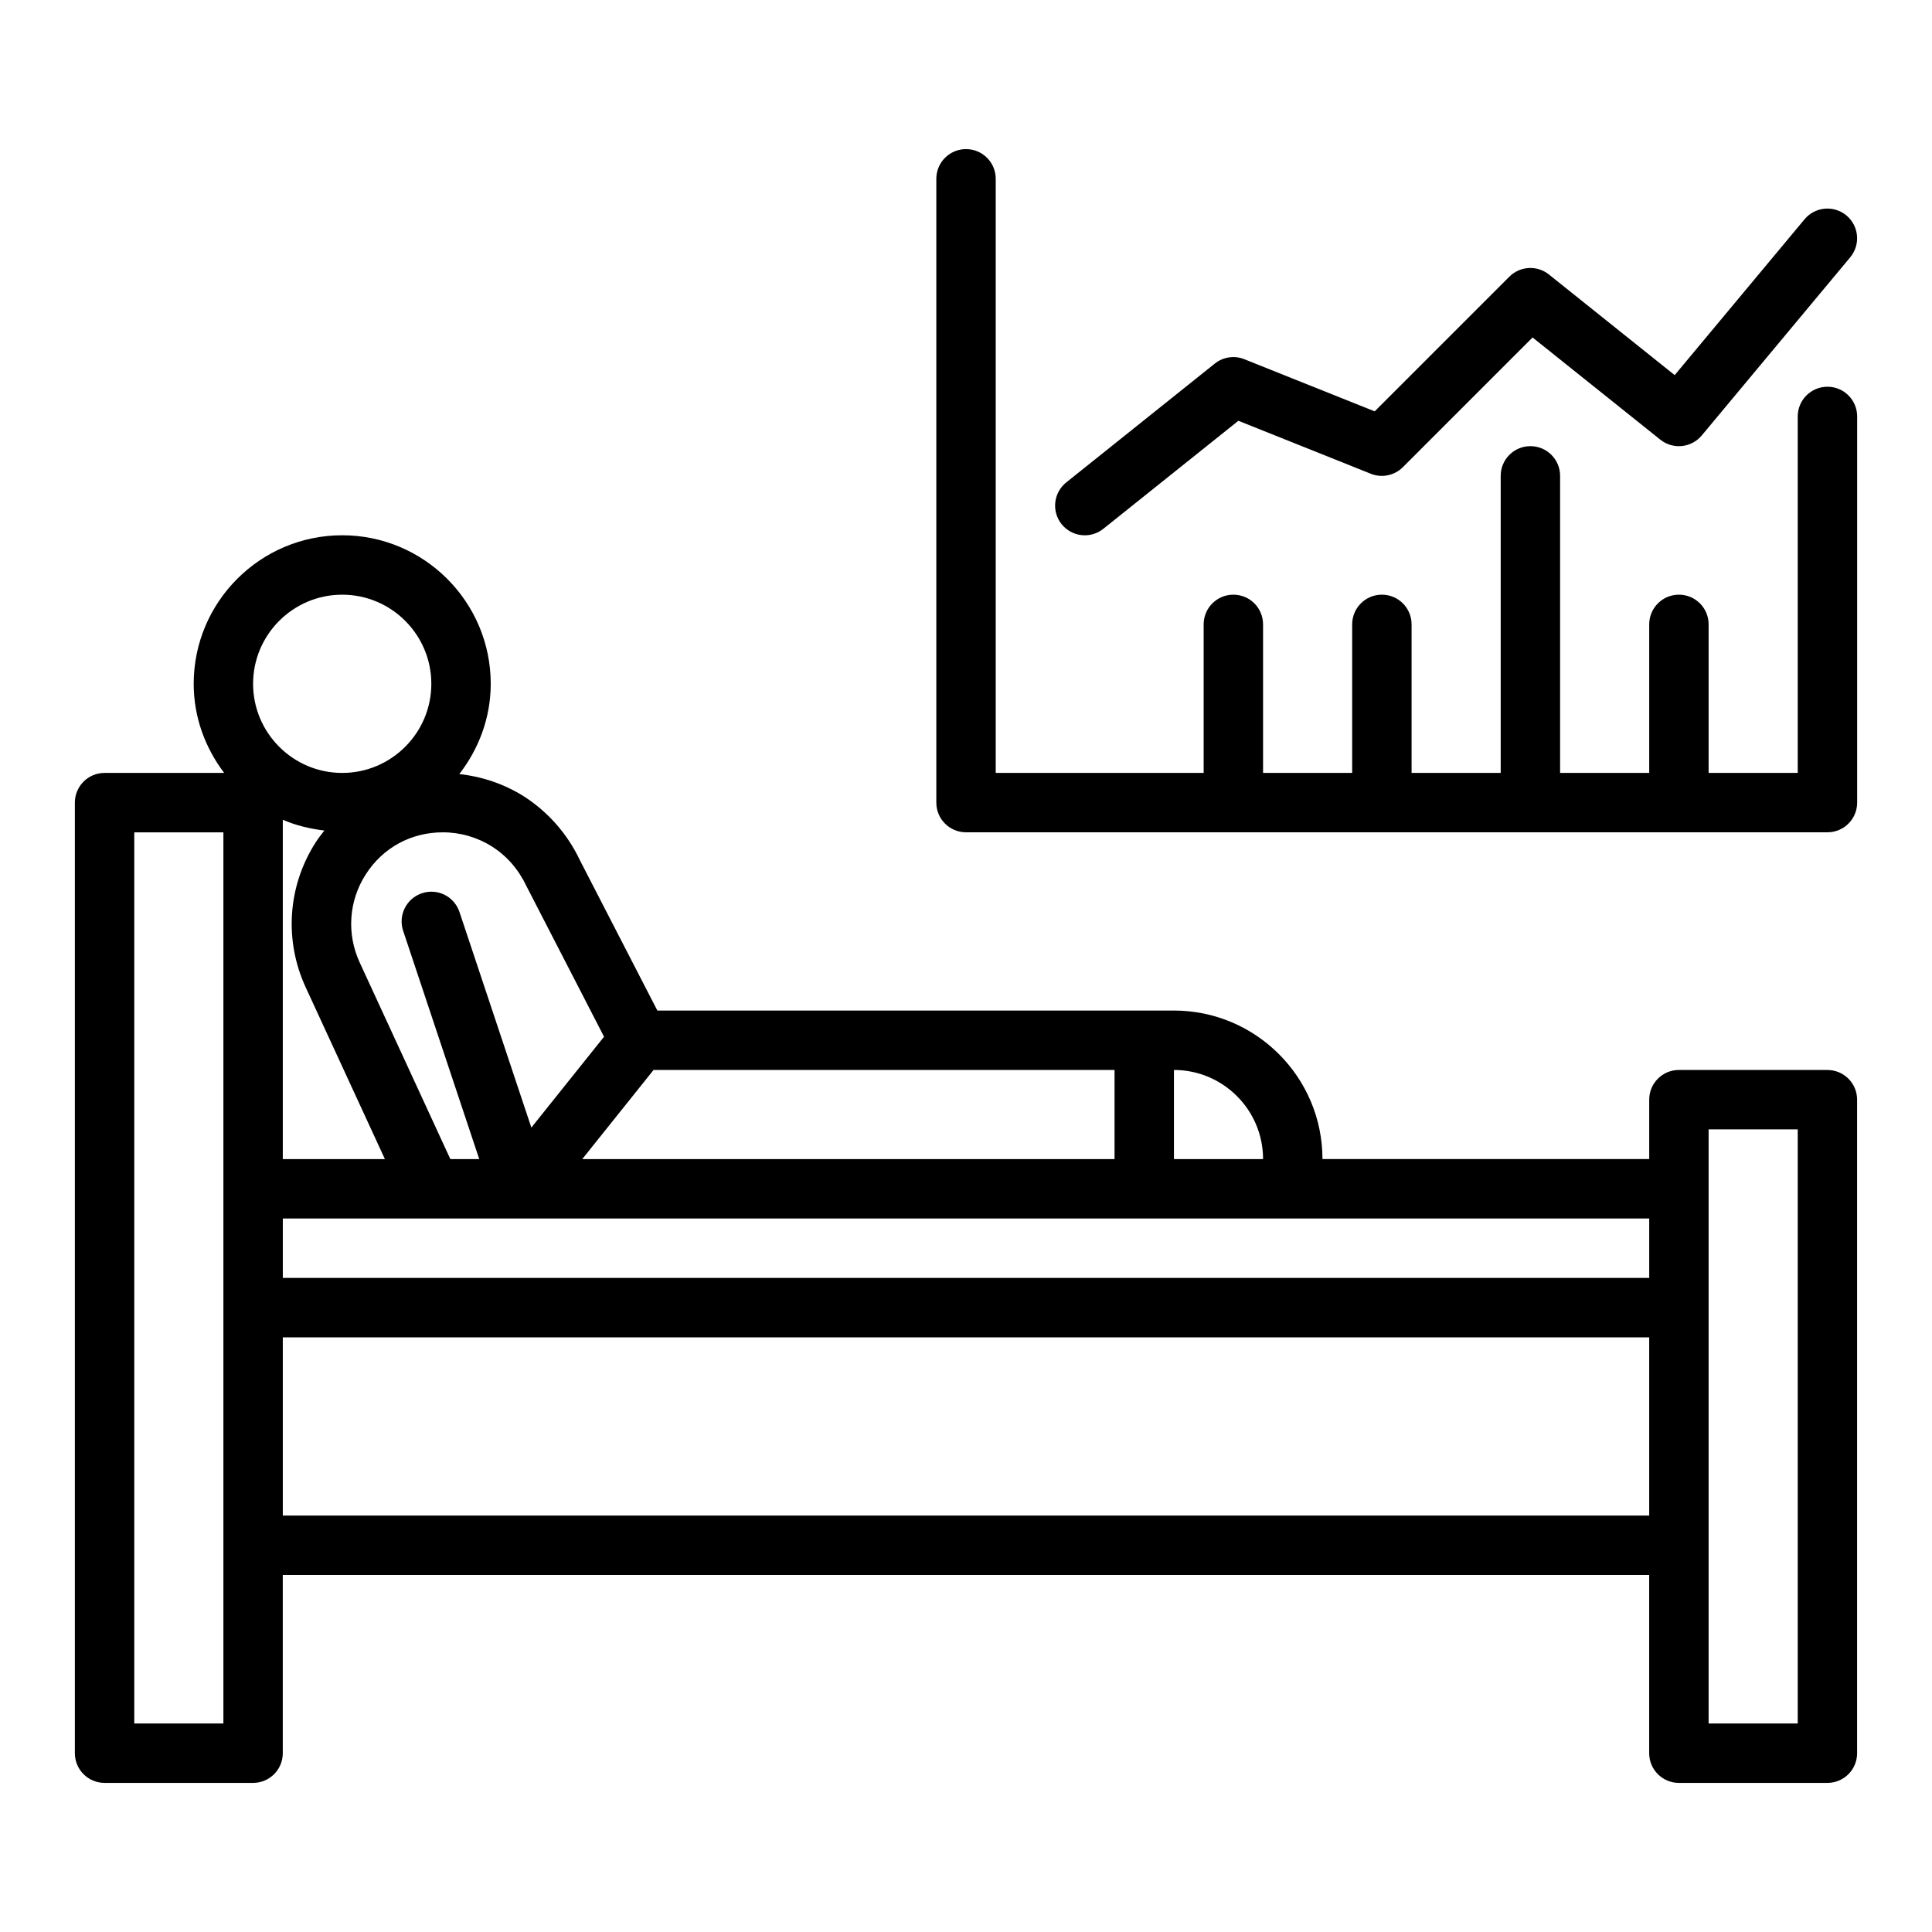 <?xml version="1.0" encoding="UTF-8"?>
<!-- Uploaded to: SVG Repo, www.svgrepo.com, Generator: SVG Repo Mixer Tools -->
<svg fill="#000000" width="800px" height="800px" version="1.1" viewBox="144 144 512 512" xmlns="http://www.w3.org/2000/svg">
 <g>
  <path d="m628.29 427.55h-39.359c-4.352 0-7.871 3.523-7.871 7.871v15.742h-86.594c0-21.703-17.66-39.359-39.359-39.359h-136.9l-20.512-39.805c-3.266-6.922-8.363-12.758-14.797-16.918-5.234-3.305-11.109-5.281-17.176-5.945 5.141-6.652 8.328-14.887 8.328-23.926 0-21.703-17.66-39.359-39.359-39.359-21.703 0-39.359 17.66-39.359 39.359 0 8.895 3.078 17.016 8.074 23.617l-31.695 0.004c-4.352 0-7.871 3.523-7.871 7.871v251.91c0 4.348 3.519 7.871 7.871 7.871h39.359c4.352 0 7.871-3.523 7.871-7.871v-47.23h362.11v47.23c0 4.348 3.519 7.871 7.871 7.871h39.359c4.352 0 7.871-3.523 7.871-7.871v-173.18c0.008-4.352-3.516-7.875-7.867-7.875zm-47.23 39.359v15.742h-362.11v-15.742h62.949c0.008 0 0.016 0.004 0.023 0.004 0.008 0 0.016-0.004 0.023-0.004zm-351.1-102.81c-0.809 1.027-1.609 2.059-2.324 3.172-7.394 11.555-8.379 25.906-2.621 38.387l20.988 45.512h-27.059v-89.93c3.434 1.508 7.156 2.387 11.016 2.859zm68.344 87.07 18.891-23.613h122.17v23.617zm180.42 0h-23.617v-23.617c13.023 0 23.617 10.594 23.617 23.617zm-195.14-72.203 20.492 39.777-19.262 24.078-19.043-57.125c-1.375-4.121-5.789-6.367-9.957-4.977-4.121 1.375-6.352 5.836-4.973 9.961l20.164 60.488h-7.66l-24.023-52.105c-3.496-7.578-2.906-16.293 1.582-23.305 4.543-7.109 12.008-11.184 20.469-11.184 4.621 0 9.156 1.32 13.055 3.781 3.953 2.555 6.996 6.039 9.156 10.609zm-48.895-77.367c13.023 0 23.617 10.594 23.617 23.617 0 13.023-10.594 23.617-23.617 23.617-13.023 0-23.617-10.594-23.617-23.617 0.004-13.023 10.598-23.617 23.617-23.617zm-31.488 299.14h-23.617v-236.16h23.617zm15.746-55.102v-47.23h362.11v47.23zm401.47 55.102h-23.617v-157.44h23.617z"/>
  <path d="m431.49 285.86c1.723 0 3.461-0.566 4.914-1.727l35.777-28.621 35.102 14.043c2.914 1.16 6.25 0.484 8.488-1.746l34.379-34.379 33.855 27.086c3.359 2.68 8.219 2.18 10.969-1.105l39.359-47.23c2.781-3.34 2.328-8.301-1.008-11.086-3.359-2.781-8.301-2.328-11.094 1.008l-34.418 41.305-33.332-26.668c-3.129-2.5-7.641-2.262-10.484 0.582l-35.691 35.688-34.539-13.816c-2.644-1.062-5.629-0.605-7.84 1.164l-39.359 31.488c-3.391 2.715-3.945 7.668-1.23 11.062 1.555 1.941 3.84 2.953 6.152 2.953z"/>
  <path d="m628.29 246.49c-4.352 0-7.871 3.523-7.871 7.871v94.465h-23.617v-39.359c0-4.348-3.519-7.871-7.871-7.871-4.352 0-7.871 3.523-7.871 7.871v39.359h-23.617v-78.719c0-4.348-3.519-7.871-7.871-7.871-4.352 0-7.871 3.523-7.871 7.871v78.719h-23.617v-39.359c0-4.348-3.519-7.871-7.871-7.871-4.352 0-7.871 3.523-7.871 7.871v39.359h-23.617v-39.359c0-4.348-3.519-7.871-7.871-7.871-4.352 0-7.871 3.523-7.871 7.871v39.359h-55.105v-157.44c0-4.348-3.519-7.871-7.871-7.871s-7.871 3.523-7.871 7.871v165.31c0 4.348 3.519 7.871 7.871 7.871h228.29c4.352 0 7.871-3.523 7.871-7.871v-102.34c0-4.344-3.523-7.871-7.875-7.871z"/>
 </g>
</svg>